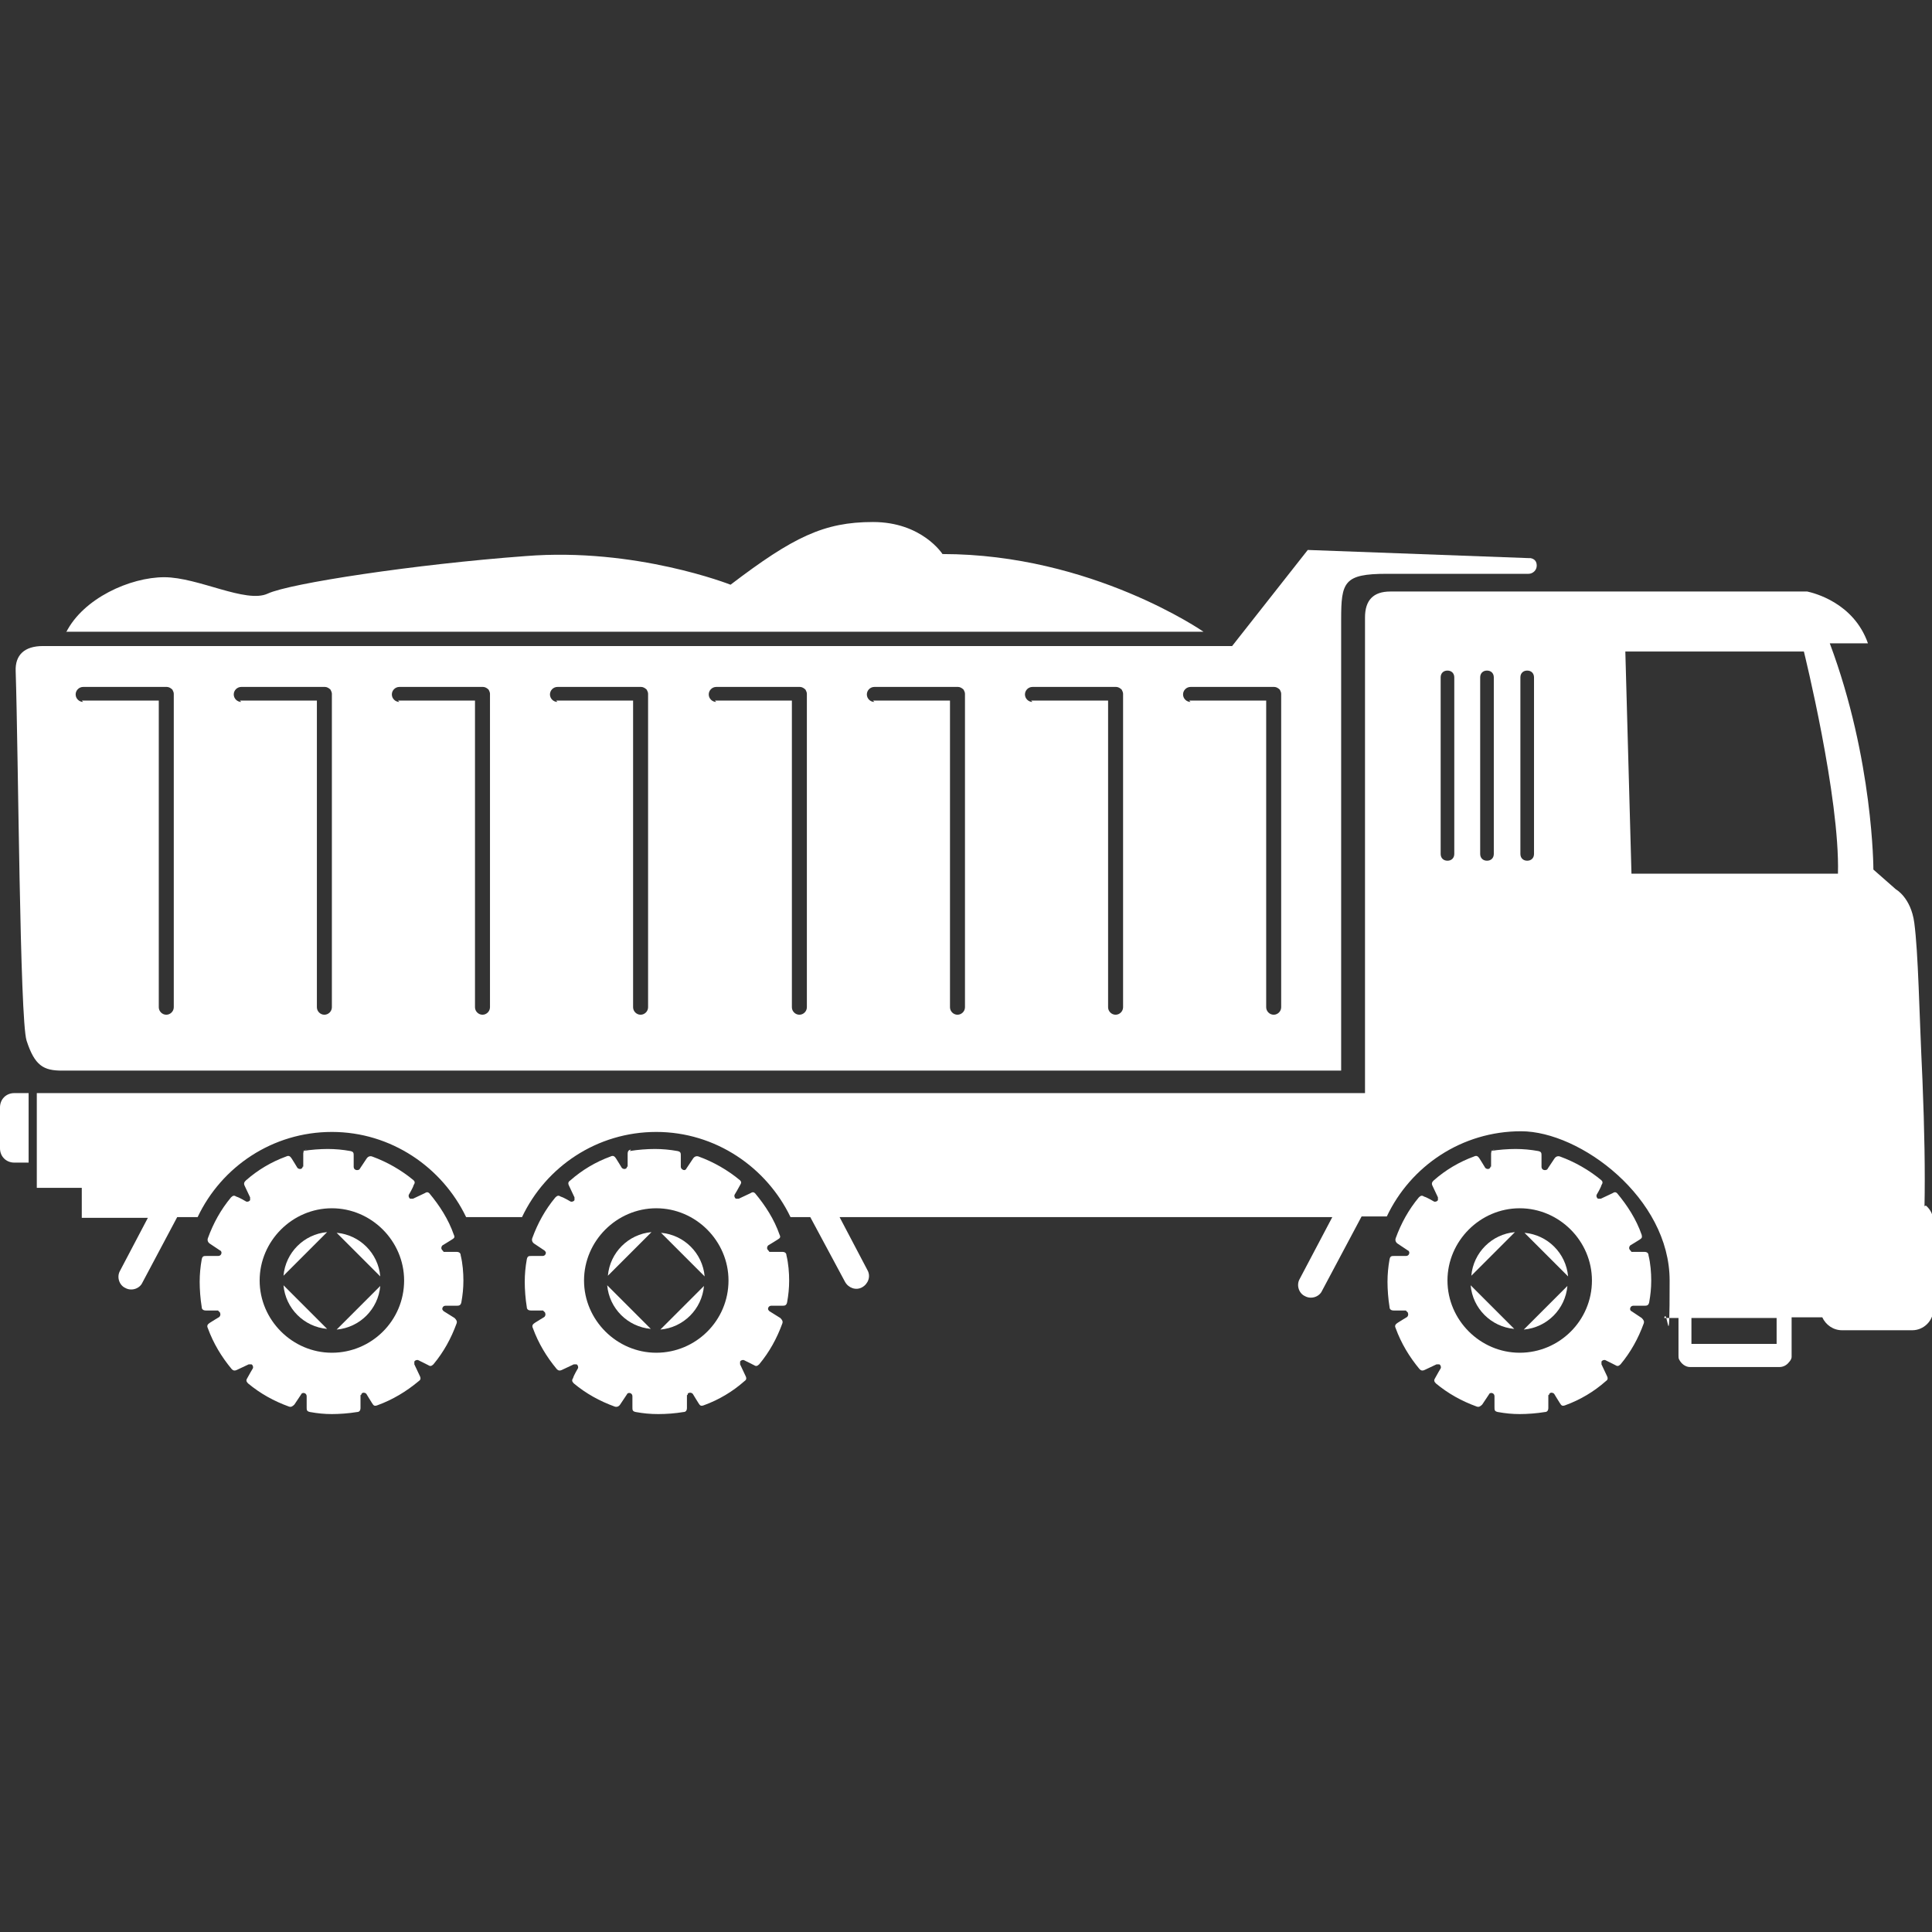 <?xml version="1.0" encoding="UTF-8"?>
<svg id="rueckbau-erdbau" xmlns="http://www.w3.org/2000/svg" version="1.1" viewBox="0 0 283.5 283.5">
  <rect x="0" y="0" width="283.5" height="283.5" fill="#333333" stroke="none"/>
  <!-- Generator: Adobe Illustrator 29.4.0, SVG Export Plug-In . SVG Version: 2.1.0 Build 152)  -->
  <defs>
    <style>
      .st0 {
        fill: #fff;
      }
    </style>
  </defs>
  <path class="st0" d="M230.1,187.3c-.3-3.4-3-6.1-6.4-6.4l6.4,6.4Z"/>
  <path class="st0" d="M222.3,180.8c-3.4.3-6.1,3-6.4,6.4l6.4-6.4Z"/>
  <path class="st0" d="M215.8,188.6c.3,3.4,3,6.1,6.4,6.4l-6.4-6.4Z"/>
  <path class="st0" d="M223.6,195.1c3.4-.3,6.1-3,6.4-6.4l-6.4,6.4Z"/>
  <path class="st0" d="M219.3,168.7c-.3,0-.5.2-.5.6v1.9h-.1c0,.1,0,.2-.2.3-.2.1-.5,0-.6-.2,0,0,0,0,0,0h0s-.6-1-.8-1.3c-.2-.3-.4-.5-.8-.3-2.2.8-4.2,2-5.9,3.5-.2.2-.4.4-.2.8l.8,1.7h0c0,.1,0,.3,0,.4-.1.2-.4.3-.6.2,0,0,0,0,0,0h0s-1-.6-1.4-.7c-.3-.2-.5-.2-.8.1-1.5,1.8-2.6,3.8-3.4,6-.1.3,0,.6.3.8l1.5,1h0c.1,0,.2.2.2.3,0,.3-.2.5-.5.5s0,0-.1,0h0s-1.2,0-1.6,0-.6,0-.7.5h0c-.2,1.1-.3,2.2-.3,3.3s.1,2.5.3,3.7h0c0,.3.2.5.6.5h1.8c.1.2.3.2.3.4.1.2,0,.5-.2.6,0,0,0,0,0,0h0s-1,.6-1.3.8c-.3.2-.5.4-.3.8h0c.8,2.2,2,4.2,3.5,6h0c.2.2.4.3.8.1l1.7-.8h0c.1,0,.3,0,.4,0,.2.1.3.4.2.6,0,0,0,0,0,0h0s-.6,1-.8,1.4c-.2.3-.2.5.1.8h0c1.8,1.5,3.8,2.6,6,3.4,0,0,0,0,0,0,.3.1.5,0,.8-.3l1-1.5c0-.1.2-.2.3-.2.3,0,.5.2.5.5,0,0,0,0,0,0h0s0,1.2,0,1.6,0,.6.5.7h0c1.1.2,2.1.3,3.2.3s2.5-.1,3.7-.3h0c.3,0,.5-.2.5-.6v-1.9h.1c0-.1.1-.3.2-.3.2-.1.5,0,.6.2,0,0,0,0,0,0h0s.6,1,.8,1.3c.2.3.3.5.8.3h0c2.2-.8,4.2-2,5.9-3.5h0c.3-.2.4-.4.2-.8l-.8-1.7h0c0-.1,0-.3,0-.4.1-.2.4-.3.6-.2,0,0,0,0,0,0h0s1,.5,1.4.7c.3.2.5.2.8-.1h0c1.5-1.8,2.6-3.8,3.4-6,0,0,0,0,0,0,.1-.3,0-.5-.3-.8l-1.5-1h0c-.1,0-.2-.2-.2-.3,0-.3.2-.5.5-.5,0,0,0,0,.1,0h0s1.2,0,1.5,0,.6,0,.7-.5h0c.2-1.1.3-2.1.3-3.2s-.1-2.5-.4-3.7c0-.3-.2-.5-.6-.5h-1.9c-.1-.2-.2-.2-.3-.4-.1-.2,0-.5.2-.6,0,0,0,0,0,0h0s1-.6,1.3-.8c.3-.2.4-.3.3-.7-.8-2.3-2.1-4.3-3.6-6.1-.2-.2-.4-.2-.7,0l-1.7.8h0c-.1,0-.3,0-.4,0-.2-.1-.3-.4-.2-.6,0,0,0,0,0,0h0s.6-1,.7-1.4c.2-.3.2-.5,0-.7-1.8-1.5-3.9-2.7-6.1-3.5-.3-.1-.6,0-.8.3l-1,1.5c0,.1-.2.2-.4.2-.3,0-.5-.2-.5-.5s0,0,0,0h0s0-1.2,0-1.6,0-.6-.5-.7c-1.1-.2-2.2-.3-3.3-.3s-2.5.1-3.7.3M233.6,187.9c0,5.9-4.8,10.6-10.6,10.6s-10.6-4.8-10.6-10.6,4.8-10.6,10.6-10.6,10.6,4.8,10.6,10.6"/>
  <path class="st0" d="M55.8,187.3c-.3-3.4-3-6.1-6.4-6.4l6.4,6.4Z"/>
  <path class="st0" d="M48,180.8c-3.4.3-6.1,3-6.4,6.4l6.4-6.4Z"/>
  <path class="st0" d="M41.6,188.6c.3,3.4,3,6.1,6.4,6.4l-6.4-6.4Z"/>
  <path class="st0" d="M49.4,195.1c3.4-.3,6.1-3,6.4-6.4l-6.4,6.4Z"/>
  <path class="st0" d="M45,168.7c-.3,0-.5.2-.5.6v1.9h-.1c0,.1,0,.2-.2.3-.2.1-.5,0-.6-.2,0,0,0,0,0,0h0s-.6-1-.8-1.3c-.2-.3-.4-.5-.8-.3-2.2.8-4.2,2-5.9,3.5-.2.2-.4.4-.2.8l.8,1.7h0c0,.1,0,.3,0,.4-.1.2-.4.3-.6.2,0,0,0,0,0,0h0s-1-.6-1.4-.7c-.3-.2-.5-.2-.8.1-1.5,1.8-2.6,3.8-3.4,6-.1.3,0,.6.3.8l1.5,1h0c.1,0,.2.2.2.3,0,.3-.2.5-.5.5s0,0-.1,0h0s-1.2,0-1.6,0-.6,0-.7.5h0c-.2,1.1-.3,2.2-.3,3.3s.1,2.5.3,3.7h0c0,.3.2.5.6.5h1.8c.1.2.3.2.3.4.1.2,0,.5-.2.6,0,0,0,0,0,0h0s-1,.6-1.3.8c-.3.2-.5.4-.3.8h0c.8,2.2,2,4.2,3.5,6h0c.2.2.4.3.8.1l1.7-.8h0c.1,0,.3,0,.4,0,.2.1.3.4.2.6,0,0,0,0,0,0h0s-.6,1-.8,1.4c-.2.3-.2.5.1.8h0c1.8,1.5,3.8,2.6,6,3.4,0,0,0,0,0,0,.3.1.5,0,.8-.3l1-1.5c0-.1.2-.2.3-.2.3,0,.5.2.5.5,0,0,0,0,0,0h0s0,1.2,0,1.6,0,.6.5.7h0c1.1.2,2.1.3,3.2.3s2.5-.1,3.7-.3c0,0,0,0,0,0,.3,0,.5-.2.5-.6v-1.9h.1c0-.1.1-.3.2-.3.2-.1.5,0,.6.2,0,0,0,0,0,0h0s.6,1,.8,1.3c.2.3.3.5.8.3h0c2.2-.8,4.2-2,6-3.5h0c.3-.2.4-.4.2-.8l-.8-1.7h0c0-.1,0-.3,0-.4.1-.2.4-.3.6-.2,0,0,0,0,0,0h0s1,.5,1.4.7c.3.2.5.2.8-.1h0c1.5-1.8,2.6-3.8,3.4-6,0,0,0,0,0,0,.1-.3,0-.5-.3-.8l-1.6-1h0c0,0-.2-.2-.2-.3,0-.3.2-.5.5-.5,0,0,0,0,.1,0h0s1.2,0,1.5,0,.6,0,.7-.5h0c.2-1.1.3-2.1.3-3.2s-.1-2.5-.4-3.7c0-.3-.2-.5-.6-.5h-1.9c-.1-.2-.2-.2-.3-.4-.1-.2,0-.5.2-.6,0,0,0,0,0,0h0s1-.6,1.3-.8c.3-.2.5-.3.3-.7-.8-2.3-2.1-4.3-3.6-6.1-.2-.2-.4-.2-.7,0l-1.7.8h0c-.1,0-.3,0-.4,0-.2-.1-.3-.4-.2-.6,0,0,0,0,0,0h0s.6-1,.7-1.4c.2-.3.2-.5,0-.7-1.8-1.5-3.9-2.7-6.1-3.5-.3-.1-.6,0-.8.3l-1,1.5h0c0,.1-.2.2-.4.2-.3,0-.5-.2-.5-.5s0,0,0,0h0s0-1.2,0-1.6,0-.6-.5-.7c-1.1-.2-2.2-.3-3.3-.3s-2.5.1-3.7.3M59.3,187.9c0,5.9-4.8,10.6-10.6,10.6s-10.6-4.8-10.6-10.6,4.8-10.6,10.6-10.6,10.6,4.8,10.6,10.6"/>
  <path class="st0" d="M103.4,187.3c-.3-3.4-3-6.1-6.4-6.4l6.4,6.4Z"/>
  <path class="st0" d="M95.6,180.8c-3.4.3-6.1,3-6.4,6.4l6.4-6.4Z"/>
  <path class="st0" d="M89.1,188.6c.3,3.4,3,6.1,6.4,6.4l-6.4-6.4Z"/>
  <path class="st0" d="M96.9,195.1c3.4-.3,6.1-3,6.4-6.4l-6.4,6.4Z"/>
  <path class="st0" d="M92.6,168.7c-.3,0-.5.2-.5.6v1.9h-.1c0,.1,0,.2-.2.3-.2.1-.5,0-.6-.2,0,0,0,0,0,0h0s-.6-1-.8-1.3c-.2-.3-.4-.5-.8-.3-2.2.8-4.2,2-5.9,3.5-.3.2-.4.4-.2.8l.8,1.7h0c0,.1,0,.3,0,.4-.1.2-.4.3-.6.2,0,0,0,0,0,0h0s-1-.6-1.4-.7c-.3-.2-.5-.2-.8.1-1.5,1.8-2.6,3.8-3.4,6-.1.3,0,.6.3.8l1.5,1h0c0,0,.2.2.2.3,0,.3-.2.5-.5.5s0,0,0,0h0s-1.2,0-1.6,0-.6,0-.7.5h0c-.2,1.1-.3,2.2-.3,3.3s.1,2.5.3,3.7h0c0,.3.2.5.6.5h1.8c.1.2.3.2.3.4.1.2,0,.5-.2.6,0,0,0,0,0,0h0s-1,.6-1.3.8c-.3.2-.5.4-.3.8h0c.8,2.2,2,4.2,3.5,6h0c.2.2.4.3.8.1l1.7-.8h0c.1,0,.3,0,.4,0,.2.1.3.4.2.6,0,0,0,0,0,0h0s-.6,1-.7,1.4c-.2.3-.2.5.1.8h0c1.8,1.5,3.8,2.6,6,3.4,0,0,0,0,0,0,.3.1.6,0,.8-.3l1-1.5c0-.1.2-.2.3-.2.3,0,.5.2.5.5,0,0,0,0,0,0h0s0,1.2,0,1.6,0,.6.5.7h0c1.1.2,2.1.3,3.3.3s2.5-.1,3.7-.3c0,0,0,0,0,0,.3,0,.5-.2.5-.6v-1.9h.1c0-.1,0-.3.2-.3.2-.1.5,0,.6.2,0,0,0,0,0,0h0s.6,1,.8,1.3c.2.3.3.5.8.3h0c2.2-.8,4.2-2,5.9-3.5h0c.3-.2.4-.4.2-.8l-.8-1.7h0c0-.1,0-.3,0-.4.1-.2.4-.3.6-.2,0,0,0,0,0,0h0s1,.5,1.4.7c.3.2.5.2.8-.1h0c1.5-1.8,2.6-3.8,3.4-6,0,0,0,0,0,0,.1-.3,0-.5-.3-.8l-1.6-1h0c0,0-.2-.2-.2-.3,0-.3.2-.5.5-.5,0,0,0,0,.1,0h0s1.2,0,1.5,0,.6,0,.7-.5h0c.2-1.1.3-2.1.3-3.2s-.1-2.5-.4-3.7c0-.3-.2-.5-.6-.5h-1.9c-.1-.2-.2-.2-.3-.4-.1-.2,0-.5.2-.6,0,0,0,0,0,0h0s1-.6,1.3-.8c.3-.2.5-.3.3-.7-.8-2.3-2.1-4.3-3.6-6.1-.2-.2-.4-.2-.7,0l-1.7.8h0c-.1,0-.3,0-.4,0-.2-.1-.3-.4-.2-.6,0,0,0,0,0,0h0s.6-1,.8-1.4c.2-.3.2-.5,0-.7-1.8-1.5-3.9-2.7-6.1-3.5-.3-.1-.6,0-.8.3l-1,1.5h0c0,.1-.2.2-.3.2-.2,0-.5-.2-.5-.5s0,0,0,0h0s0-1.2,0-1.6,0-.6-.5-.7c-1.1-.2-2.2-.3-3.3-.3s-2.5.1-3.7.3M106.9,187.9c0,5.9-4.8,10.6-10.6,10.6s-10.6-4.8-10.6-10.6,4.8-10.6,10.6-10.6,10.6,4.8,10.6,10.6"/>
  <path class="st0" d="M6.3,94.8c-2.7,0-4.1,1.3-4,3.7.4,12.2.6,51.1,1.6,54.2,1.2,3.7,2.5,4.4,5.2,4.4h187.7v-66.2c0-5.5.4-6.7,6.7-6.7h20.6c0,0,.1,0,.2,0,.6,0,1.2-.5,1.2-1.2s-.4-1-.9-1.1h0s-.2,0-.2,0c0,0,0,0,0,0s0,0,0,0l-32.5-1.2-11.1,14.1H6.3ZM174.7,103c-.6,0-1.1-.5-1.1-1.1s.5-1.1,1.1-1.1h12.3c.3,0,.6.2.8.4.1.2.2.4.2.6v46c0,.6-.5,1.1-1.1,1.1s-1.1-.5-1.1-1.1v-45h-11.3ZM151.5,103c-.6,0-1.1-.5-1.1-1.1s.5-1.1,1.1-1.1h12.3c.3,0,.6.2.8.4.1.2.2.4.2.6v46c0,.6-.5,1.1-1.1,1.1s-1.1-.5-1.1-1.1v-45h-11.3ZM128.3,103c-.6,0-1.1-.5-1.1-1.1s.5-1.1,1.1-1.1h12.3c.3,0,.6.2.8.4.1.2.2.4.2.6v46c0,.6-.5,1.1-1.1,1.1s-1.1-.5-1.1-1.1v-45h-11.3ZM105.1,103c-.6,0-1.1-.5-1.1-1.1s.5-1.1,1.1-1.1h12.3c.3,0,.6.2.8.4.1.2.2.4.2.6v46c0,.6-.5,1.1-1.1,1.1s-1.1-.5-1.1-1.1v-45h-11.3ZM81.8,103c-.6,0-1.1-.5-1.1-1.1s.5-1.1,1.1-1.1h12.3c.3,0,.6.2.8.4.1.2.2.4.2.6v46c0,.6-.5,1.1-1.1,1.1s-1.1-.5-1.1-1.1v-45h-11.3ZM58.6,103c-.6,0-1.1-.5-1.1-1.1s.5-1.1,1.1-1.1h12.3c.3,0,.6.2.8.4.1.2.2.4.2.6v46c0,.6-.5,1.1-1.1,1.1s-1.1-.5-1.1-1.1v-45h-11.3ZM35.4,103c-.6,0-1.1-.5-1.1-1.1s.5-1.1,1.1-1.1h12.3c.3,0,.6.2.8.4.1.2.2.4.2.6v46c0,.6-.5,1.1-1.1,1.1s-1.1-.5-1.1-1.1v-45h-11.3ZM12.2,103c-.6,0-1.1-.5-1.1-1.1s.5-1.1,1.1-1.1h12.3c.3,0,.6.2.8.4.1.2.2.4.2.6v46c0,.6-.5,1.1-1.1,1.1s-1.1-.5-1.1-1.1v-45h-11.3Z"/>
  <path class="st0" d="M9.8,92.7h166.8s-16.4-11.4-38.3-11.4c0,0-3-4.7-10.2-4.7s-11.7,2.2-20.9,9.2c0,0-13.9-5.5-30.1-4.2-16.2,1.2-34.6,4-37.8,5.5-3.2,1.5-10.2-2.4-15.2-2.4s-11.9,3.1-14.4,8.1"/>
  <g>
    <path class="st0" d="M0,162.5v6c0,1.2.9,2.1,2.1,2.1h2.1v-10.2h-2.1c-1.2,0-2.1.9-2.1,2.1Z"/>
    <path class="st0" d="M282.4,177c.1-5,0-11.2-.3-18.5-.5-10.5-.6-18.5-1.2-23.1-.5-3.7-2.7-4.9-2.7-4.9l-3.3-2.9s0-16.1-6.4-33.2h5.6c-2.1-6-8-7.4-8.9-7.6,0,0,0,0,0,0,0,0-58.7,0-61.2,0s-3.7,1.3-3.7,3.8v69.8H12s-6.6,0-6.6,0v13.9h6.6v4.4h9.7l-4.1,7.8c-.5.9-.1,2.1.8,2.5.9.5,2.1.1,2.5-.8l5.1-9.6h3c3.5-7.4,11-12.5,19.7-12.5s16.2,5.2,19.7,12.5h8.2c3.5-7.4,11-12.5,19.7-12.5s16.2,5.2,19.7,12.5h2.9l5.1,9.5c.5.9,1.6,1.3,2.5.8.9-.5,1.3-1.6.8-2.5l-4.1-7.8h72.3l-4.8,9.1c-.5.9-.1,2.1.8,2.5.9.5,2.1.1,2.5-.8l5.8-10.9h3.7c3.5-7.4,11-12.5,19.7-12.5s21.8,9.8,21.8,21.9-.3,3.7-.8,5.5h2.1v5.5s0,0,0,0,0,0,0,0h0c0,.3,0,.4.1.6.3.6.9,1.1,1.6,1.1h13.1c.6,0,1.1-.3,1.4-.7.2-.2.4-.5.4-.8v-5.8h4.5c.5,1.1,1.6,1.9,2.9,1.9h10.3c1.7,0,3.1-1.4,3.1-3.1v-12.8c0-1-.4-1.8-1.1-2.4ZM213.4,125.3c0,.6-.4,1-1,1s-1-.4-1-1v-25.9c0-.6.4-1,1-1s1,.4,1,1v25.9ZM219.2,125.3c0,.6-.4,1-1,1s-1-.4-1-1v-25.9c0-.6.4-1,1-1s1,.4,1,1v25.9ZM225.1,125.3c0,.6-.4,1-1,1s-1-.4-1-1v-25.9c0-.6.4-1,1-1s1,.4,1,1v25.9ZM260.7,197.2h-12.5v-3.8h12.5v3.8ZM269.7,128.2h-30.3l-.9-32.6h26.2s5.3,21.4,5,32.6Z"/>
  </g>
</svg>